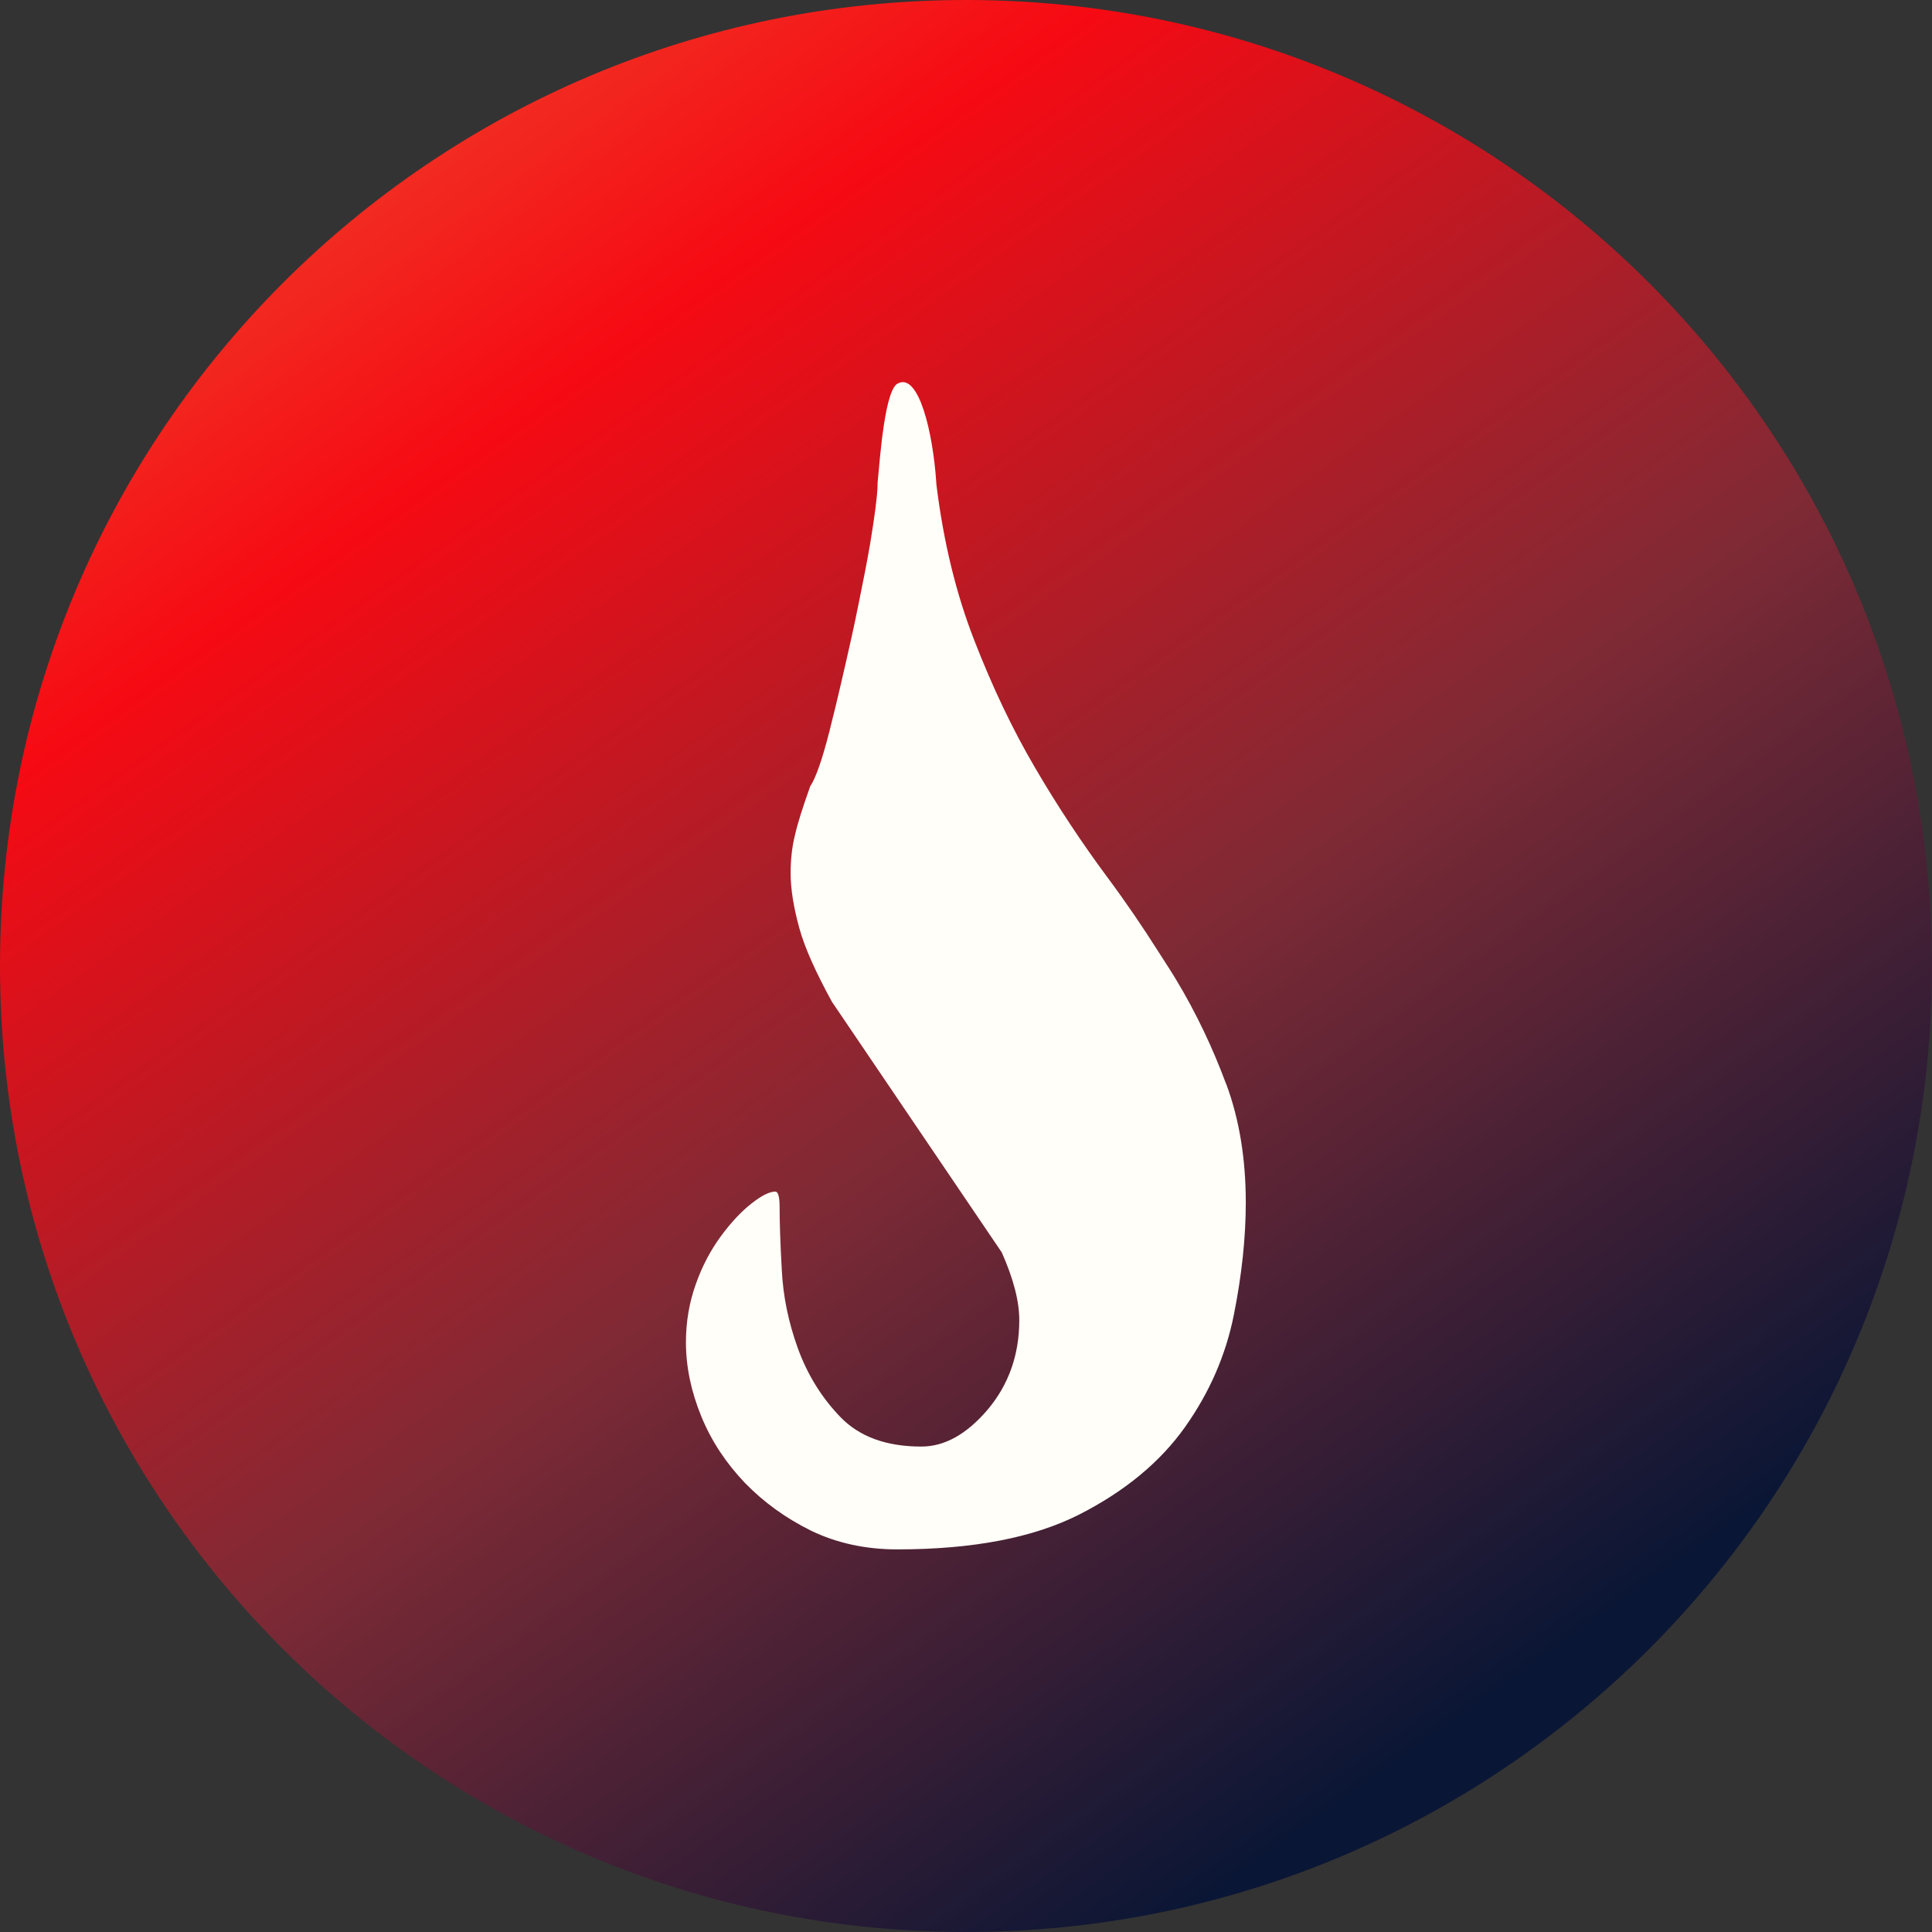 <?xml version="1.0" encoding="UTF-8"?> <svg xmlns="http://www.w3.org/2000/svg" width="76" height="76" viewBox="0 0 76 76" fill="none"><rect x="0" y="0" width="76" height="76" fill="#333333" stroke="none"/><path d="M38 76C58.987 76 76 58.987 76 38C76 17.013 58.987 0 38 0C17.013 0 0 17.013 0 38C0 58.987 17.013 76 38 76Z" fill="url(#paint0_linear_722_641)"></path><path d="M48.235 42.648C47.717 41.251 47.067 39.866 46.261 38.53C46.044 38.169 45.803 37.807 45.574 37.446C44.948 36.459 44.286 35.484 43.551 34.496C42.552 33.148 41.601 31.715 40.722 30.21C39.831 28.693 39.036 27.019 38.326 25.189C37.615 23.371 37.11 21.312 36.833 19.036C36.833 19.036 36.833 19.024 36.833 19.012C36.7 16.965 36.134 14.69 35.34 15.075C34.81 15.255 34.617 18.001 34.521 19.012C34.521 19.048 34.521 19.072 34.521 19.108C34.521 19.084 34.521 19.036 34.521 19.012C34.521 19.012 34.521 19.084 34.521 19.108C34.509 19.53 34.413 20.276 34.232 21.372C34.099 22.143 33.943 22.937 33.774 23.756C33.69 24.19 33.594 24.623 33.498 25.069C33.209 26.357 32.932 27.573 32.643 28.705C32.643 28.741 32.631 28.765 32.619 28.801C32.342 29.885 32.089 30.607 31.872 30.932C31.583 31.739 31.378 32.377 31.27 32.859C31.15 33.34 31.101 33.846 31.101 34.352C31.101 34.978 31.222 35.7 31.439 36.495C31.655 37.29 32.101 38.265 32.727 39.409L39.409 49.27C39.867 50.306 40.096 51.184 40.096 51.931C40.096 53.304 39.674 54.472 38.856 55.447C38.025 56.422 37.158 56.904 36.243 56.904C34.87 56.904 33.811 56.519 33.064 55.748C32.318 54.977 31.764 54.074 31.39 53.051C31.017 52.027 30.8 50.98 30.752 49.92C30.692 48.861 30.668 48.042 30.668 47.476C30.668 47.079 30.608 46.874 30.499 46.874C30.271 46.874 29.958 47.031 29.56 47.344C29.163 47.657 28.753 48.09 28.356 48.632C27.959 49.174 27.622 49.8 27.369 50.522C27.116 51.233 26.983 51.991 26.983 52.798C26.983 53.773 27.188 54.736 27.585 55.712C27.983 56.687 28.561 57.554 29.295 58.325C30.042 59.095 30.909 59.721 31.908 60.215C32.907 60.697 34.039 60.949 35.291 60.949C38.266 60.949 40.65 60.492 42.456 59.577C44.25 58.662 45.634 57.518 46.61 56.145C47.585 54.773 48.223 53.292 48.536 51.726C48.849 50.161 49.006 48.68 49.006 47.307C49.006 45.586 48.753 44.032 48.235 42.636V42.648Z" fill="#FFFEF8"></path><defs><linearGradient id="paint0_linear_722_641" x1="40.729" y1="103.093" x2="-22.945" y2="13.513" gradientUnits="userSpaceOnUse"><stop offset="0.175" stop-color="#0A1635"></stop><stop offset="0.46" stop-color="#7F2A35"></stop><stop offset="0.75" stop-color="#F60A13"></stop><stop offset="0.959" stop-color="#EC5332"></stop></linearGradient></defs></svg> 